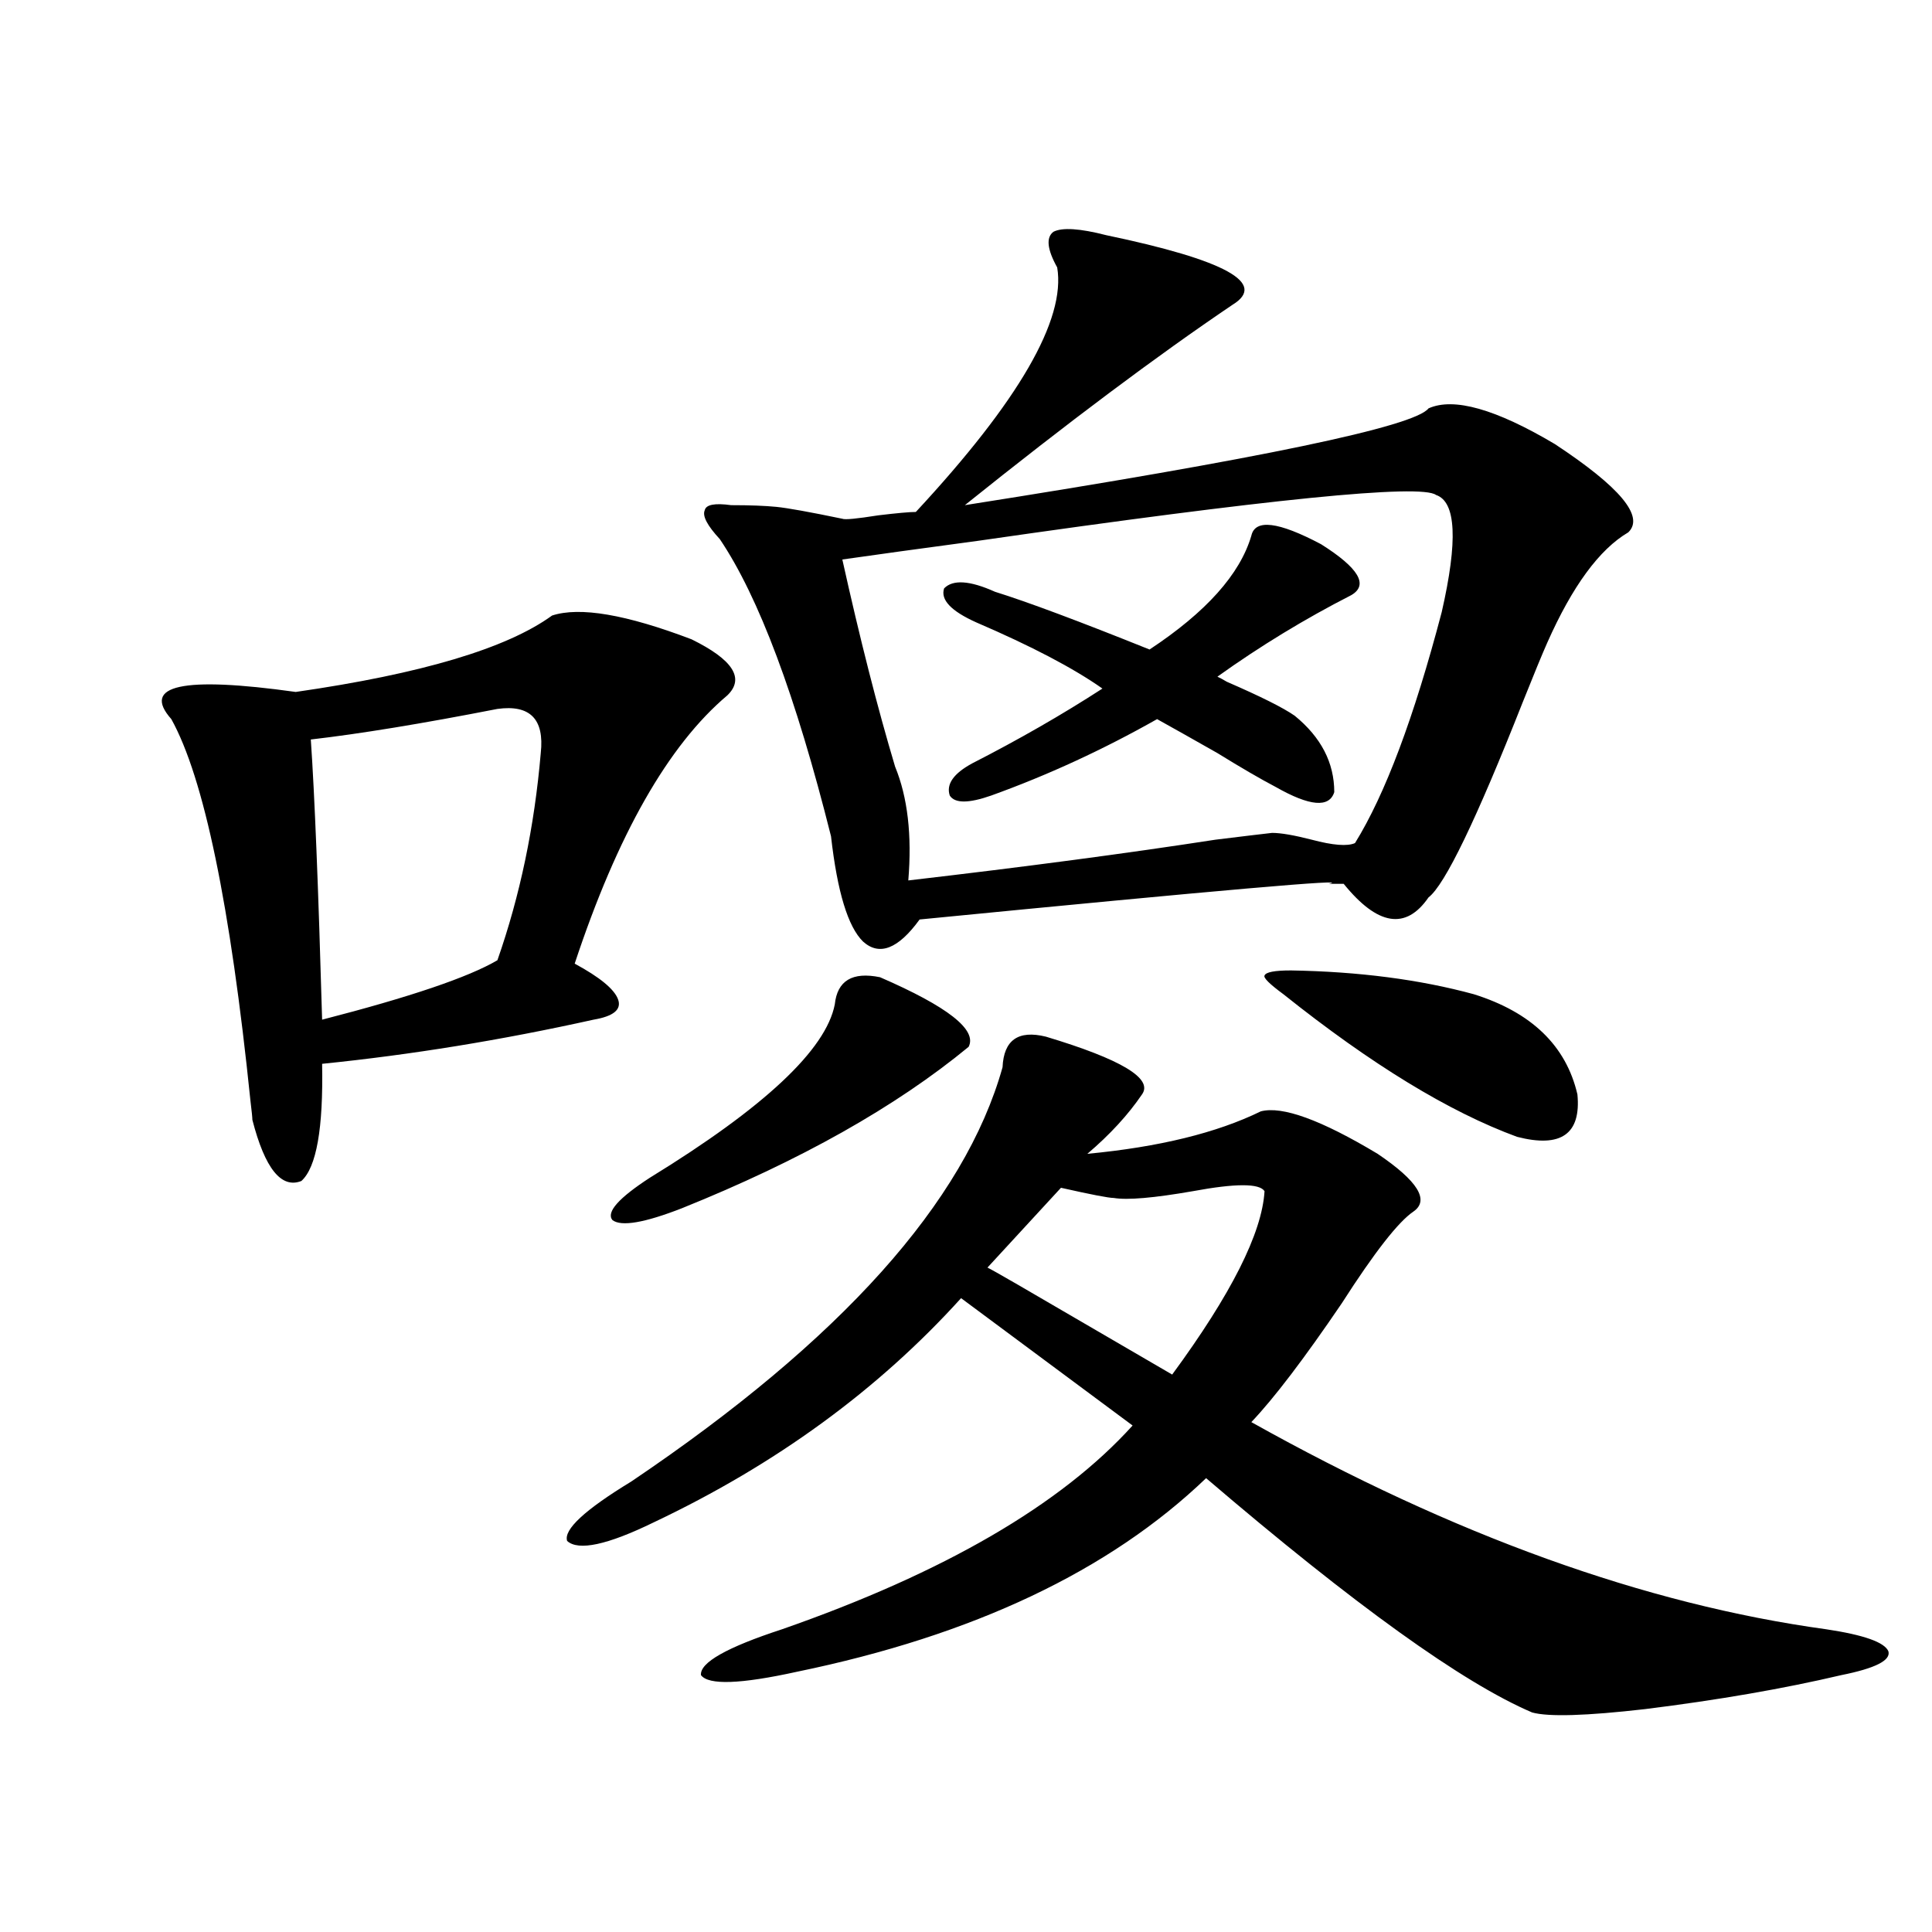 <?xml version="1.0" encoding="utf-8"?>
<!-- Generator: Adobe Illustrator 16.0.0, SVG Export Plug-In . SVG Version: 6.00 Build 0)  -->
<!DOCTYPE svg PUBLIC "-//W3C//DTD SVG 1.1//EN" "http://www.w3.org/Graphics/SVG/1.1/DTD/svg11.dtd">
<svg version="1.1" id="图层_1" xmlns="http://www.w3.org/2000/svg" xmlns:xlink="http://www.w3.org/1999/xlink" x="0px" y="0px"
	 width="1000px" height="1000px" viewBox="0 0 1000 1000" enable-background="new 0 0 1000 1000" xml:space="preserve">
<path d="M285.749,318.602c14.299-4.683,38.368-0.576,72.193,12.305c21.463,10.547,27.637,20.215,18.536,29.004
	c-30.578,25.791-56.919,72.07-79.022,138.867c13.003,7.031,20.487,13.184,22.438,18.457s-2.286,8.789-12.683,10.547
	c-47.483,10.547-94.312,18.169-140.484,22.852c0.641,33.398-2.927,53.613-10.731,60.645c-10.411,4.106-18.871-6.44-25.365-31.641
	c0-1.167-0.335-4.395-0.976-9.668c-10.411-101.362-24.069-167.28-40.975-197.754c-15.609-17.578,5.854-22.261,64.389-14.063
	C218.099,348.787,262.335,335.604,285.749,318.602z M257.457,366.941c-39.023,7.622-71.218,12.896-96.583,15.82
	c1.951,28.125,3.902,76.465,5.854,145.02c45.518-11.714,75.761-21.973,90.729-30.762c11.707-33.398,19.177-69.131,22.438-107.227
	C281.847,372.215,274.362,364.607,257.457,366.941z M541.353,536.57c39.023,11.729,55.608,21.685,49.755,29.883
	c-7.164,10.547-16.585,20.806-28.292,30.762c37.072-3.516,66.98-10.835,89.754-21.973c11.052-2.925,31.219,4.395,60.486,21.973
	c20.808,14.063,26.981,24.033,18.536,29.883c-7.805,5.273-20.167,21.094-37.072,47.461c-19.512,28.716-35.121,49.219-46.828,61.523
	c104.708,58.599,203.897,94.346,297.554,107.227c19.512,2.926,30.243,6.729,32.194,11.426c1.296,4.684-6.829,8.789-24.39,12.305
	c-29.923,7.031-63.748,12.882-101.461,17.578c-30.578,3.516-50.09,4.093-58.535,1.758c-35.776-15.243-92.04-55.659-168.776-121.289
	c-50.09,48.052-120.652,81.437-211.702,100.195c-29.268,6.441-45.853,7.031-49.755,1.758c-0.655-6.454,13.323-14.364,41.95-23.73
	c83.9-29.292,144.387-64.448,181.459-105.469l-88.778-65.918c-42.926,47.461-95.942,86.133-159.021,116.016
	c-24.069,11.729-39.023,14.941-44.877,9.668c-1.951-5.85,9.101-16.108,33.17-30.762c108.61-73.237,172.679-144.717,192.19-214.453
	C519.555,538.328,527.039,533.055,541.353,536.57z M455.501,505.809c35.121,15.244,50.396,27.246,45.853,36.035
	c-37.728,31.064-87.162,58.887-148.289,83.496c-19.512,7.622-31.554,9.668-36.097,6.152c-3.262-4.092,3.247-11.426,19.512-21.973
	c59.176-36.323,91.05-66.206,95.607-89.648C433.383,507.566,441.188,502.884,455.501,505.809z M547.206,138.426
	c-5.213-9.365-5.854-15.518-1.951-18.457c4.543-2.334,13.658-1.758,27.316,1.758c61.782,12.896,83.565,24.912,65.364,36.035
	c-39.023,26.367-85.211,60.947-138.533,103.711c152.832-24.019,232.83-40.718,239.994-50.098
	c13.003-5.85,34.786,0.303,65.364,18.457c33.811,22.275,46.493,37.505,38.048,45.703c-14.969,8.789-28.947,27.837-41.95,57.129
	c-2.606,5.864-6.829,16.123-12.683,30.762c-24.069,60.947-40.334,94.634-48.779,101.074c-11.707,17.002-26.341,14.653-43.901-7.031
	c-2.606,0-5.213,0-7.805,0c14.299-2.925-56.264,3.228-211.702,18.457c-11.066,15.244-20.822,19.048-29.268,11.426
	c-7.805-7.607-13.338-25.776-16.585-54.492c-18.216-72.646-37.407-123.926-57.56-153.809c-6.509-7.031-9.115-12.002-7.805-14.941
	c0.641-2.925,5.198-3.804,13.658-2.637c9.756,0,17.561,0.303,23.414,0.879c5.854,0.591,17.226,2.637,34.146,6.152
	c1.296,0.591,7.47,0,18.536-1.758c9.756-1.167,16.25-1.758,19.512-1.758C527.359,207.571,551.749,165.384,547.206,138.426z
	 M743.299,256.199c-7.805-5.85-86.827,2.061-237.067,23.73c-30.578,4.106-53.992,7.334-70.242,9.668
	c9.101,41.021,18.201,76.768,27.316,107.227c6.494,15.82,8.78,35.459,6.829,58.887c60.486-7.031,113.488-14.063,159.021-21.094
	c14.299-1.758,24.055-2.925,29.268-3.516c4.543,0,11.372,1.182,20.487,3.516c11.052,2.939,18.536,3.516,22.438,1.758
	c15.609-25.186,30.563-65.039,44.877-119.531C754.671,279.93,753.695,259.715,743.299,256.199z M647.691,277.293
	c1.951-8.789,13.979-7.319,36.097,4.395c19.512,12.305,24.71,21.094,15.609,26.367c-24.069,12.305-47.163,26.367-69.267,42.188
	c1.296,0.591,2.927,1.47,4.878,2.637c17.561,7.622,29.268,13.486,35.121,17.578c13.658,11.138,20.487,24.321,20.487,39.551
	c-2.606,8.213-12.683,7.334-30.243-2.637c-7.805-4.092-17.896-9.956-30.243-17.578c-12.362-7.031-22.773-12.881-31.219-17.578
	c-27.972,15.82-56.584,29.004-85.852,39.551c-11.707,4.106-18.871,4.106-21.463,0c-1.951-5.85,1.951-11.426,11.707-16.699
	c24.055-12.305,46.493-25.186,67.315-38.672c-14.969-10.547-36.752-21.973-65.364-34.277c-13.018-5.85-18.536-11.714-16.585-17.578
	c4.543-4.683,13.323-4.092,26.341,1.758c16.905,5.273,43.566,15.244,79.998,29.883C624.277,316.844,641.838,297.22,647.691,277.293z
	 M576.474,620.066c-2.606,0-11.707-1.758-27.316-5.273l-38.048,41.309c1.296,0.591,6.494,3.516,15.609,8.789
	c29.268,17.002,55.929,32.52,79.998,46.582c30.563-41.597,46.493-73.237,47.804-94.922c-2.606-4.092-14.969-4.092-37.072,0
	C597.281,620.066,583.623,621.248,576.474,620.066z M668.179,502.293c35.121,0.591,66.66,4.697,94.632,12.305
	c29.908,9.38,47.804,26.67,53.657,51.855c1.951,20.518-8.46,27.837-31.219,21.973c-35.121-12.881-75.455-37.49-120.973-73.828
	c-7.164-5.273-10.411-8.486-9.756-9.668C655.161,503.172,659.719,502.293,668.179,502.293z"/>
</svg>
